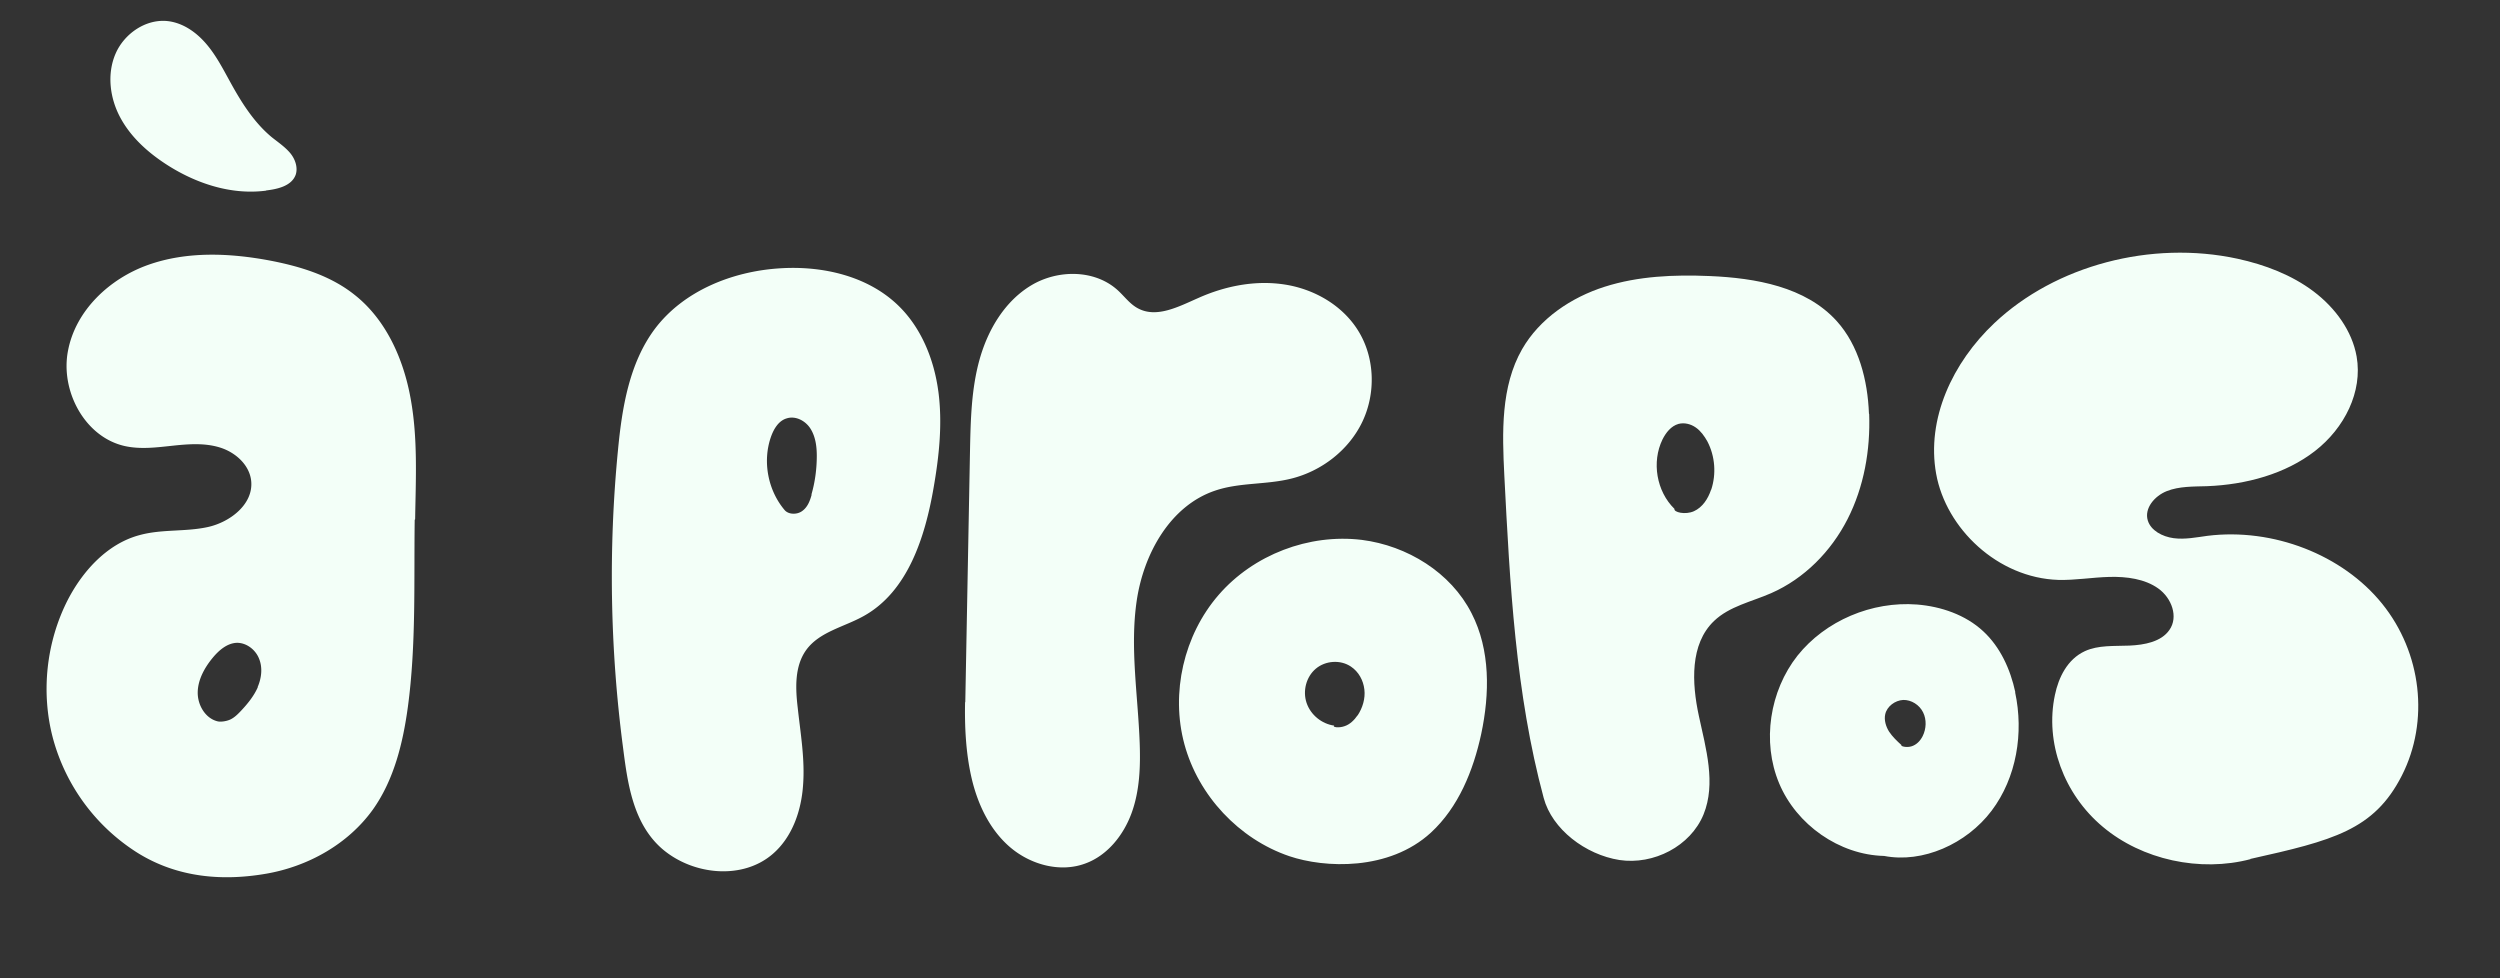 <svg xmlns="http://www.w3.org/2000/svg" id="Accueil" viewBox="0 0 116.83 45.72"><rect x="0" y="0" width="116.83" height="45.72" fill="#333333" stroke="none"/><defs><style>.cls-1{fill:#f3fff8}</style></defs><g id="Menu"><path d="M12.43 8.91c-1.62.21-3.26-.33-4.63-1.21-.87-.56-1.67-1.27-2.17-2.19s-.64-2.05-.23-3S6.84.86 7.87.99c.69.09 1.29.51 1.75 1.04s.78 1.15 1.11 1.75c.53.97 1.13 1.94 1.98 2.64.29.23.6.44.84.72s.38.68.27 1.02c-.19.54-.87.68-1.38.74Zm6.97 15.36c.03-1.89.13-3.79-.21-5.64-.33-1.85-1.15-3.7-2.63-4.86-1.13-.9-2.56-1.33-3.98-1.6-1.88-.35-3.86-.43-5.66.21s-3.38 2.12-3.74 4c-.37 1.87.77 4.03 2.63 4.46.74.17 1.5.07 2.25-.01s1.52-.14 2.24.09 1.37.82 1.44 1.57c.1 1.07-.98 1.91-2.03 2.14s-2.16.09-3.2.38c-1.48.4-2.62 1.64-3.33 3-1.03 2-1.28 4.39-.69 6.55a9.15 9.15 0 0 0 3.93 5.29c1.92 1.2 4.06 1.32 6.02.98s3.82-1.38 4.98-2.99c.99-1.39 1.41-3.11 1.64-4.8.39-2.89.28-5.83.32-8.75Zm-7.35 7.84c-.18.41-.47.77-.78 1.1-.15.16-.32.33-.52.42-.21.09-.46.11-.58.08-.58-.14-.94-.77-.93-1.36s.32-1.15.7-1.61c.29-.35.68-.69 1.14-.7.45 0 .87.33 1.03.75.17.42.11.9-.07 1.32Zm31.8-13.82c-.2-1.5-.8-2.98-1.88-4.02-1.43-1.38-3.55-1.86-5.53-1.73-2.22.14-4.49 1.05-5.83 2.82-1.2 1.6-1.54 3.68-1.73 5.67-.45 4.61-.37 9.27.23 13.86.21 1.62.44 3.59 1.86 4.8 1.43 1.21 3.74 1.44 5.15.21.91-.79 1.33-2.02 1.41-3.22.09-1.2-.12-2.4-.25-3.6-.11-.93-.15-1.95.4-2.71.62-.85 1.77-1.07 2.68-1.58 2.06-1.14 2.87-3.68 3.27-6 .26-1.49.42-3.01.22-4.51Zm-5.92 4.83c-.08.29-.19.58-.44.76-.24.18-.64.17-.82-.04-.78-.92-1.04-2.26-.65-3.4.13-.38.36-.78.75-.89.42-.13.88.12 1.11.49s.29.82.29 1.26c0 .61-.08 1.22-.25 1.81Zm7.18 9.69.22-11.73c.03-1.44.06-2.9.45-4.29s1.18-2.72 2.42-3.46 2.96-.74 4.03.23c.32.29.57.65.95.85.87.47 1.9-.08 2.81-.48 1.27-.57 2.69-.85 4.07-.63s2.69.98 3.42 2.17c.77 1.25.82 2.9.19 4.23s-1.91 2.32-3.34 2.67c-1.17.29-2.41.17-3.55.56-2.1.71-3.34 2.96-3.66 5.15s.06 4.42.14 6.64c.04 1.11 0 2.24-.38 3.28s-1.14 1.99-2.18 2.36c-1.18.43-2.56.04-3.51-.78s-1.51-2.02-1.79-3.24-.32-2.49-.3-3.52Z" class="cls-1"/><path d="M68.77 28.66c-.97-1.91-3.01-3.16-5.13-3.43-2.47-.3-5.06.69-6.69 2.57s-2.25 4.58-1.6 6.98 2.55 4.43 4.9 5.23c1.65.56 4.66.7 6.62-1.1 1.29-1.19 1.98-2.9 2.35-4.61.4-1.88.43-3.93-.45-5.64m-5.33 4.77c-.15.22-.36.43-.62.51-.26.09-.57.04-.47-.03-.58-.08-1.1-.5-1.29-1.06s-.02-1.22.43-1.6 1.15-.43 1.64-.1c.36.24.58.64.63 1.07.05.42-.08.86-.32 1.22Zm23.9-14.1c-.06-1.56-.47-3.18-1.51-4.33-1.45-1.6-3.79-2.01-5.94-2.1-1.65-.07-3.33 0-4.9.5s-3.04 1.49-3.86 2.92c-1 1.75-.93 3.89-.83 5.9.26 5.06.52 10.17 1.84 15.07.39 1.46 1.95 2.65 3.54 2.9 1.59.24 3.32-.64 3.93-2.13.59-1.45.11-3.08-.22-4.61s-.42-3.35.71-4.43c.72-.69 1.76-.9 2.67-1.3 1.55-.68 2.8-1.95 3.57-3.46s1.07-3.23 1.01-4.91Zm-7.38 3.56c-.14.42-.4.82-.8 1s-.95.05-.91-.11c-.84-.82-1.07-2.19-.56-3.24.16-.32.4-.63.75-.73.27-.07.57 0 .81.17.23.16.4.4.54.65.36.69.42 1.52.18 2.25Zm14.22 9.46c-.23-1.07-.7-2.11-1.5-2.85-.83-.77-1.97-1.16-3.1-1.25-2.1-.16-4.27.75-5.58 2.39-1.3 1.65-1.67 4.02-.86 5.96s2.81 3.35 4.91 3.4c1.8.35 3.85-.56 5.02-2.11s1.51-3.64 1.1-5.54Zm-4.33 2.05c-.11.22-.29.41-.53.48-.23.07-.52-.01-.46-.06-.21-.19-.42-.39-.58-.63-.15-.24-.24-.54-.18-.81.08-.37.46-.65.84-.67.38-.01.76.23.93.58.17.34.15.77-.02 1.11m15.32 5.75c-2.36.62-5.07.03-6.9-1.51-1.83-1.53-2.71-3.95-2.24-6.16.17-.82.58-1.67 1.4-2.05.63-.29 1.37-.23 2.08-.26s1.49-.18 1.87-.73c.43-.61.11-1.49-.52-1.94s-1.48-.56-2.28-.54-1.59.16-2.39.14c-2.83-.09-5.25-2.4-5.71-4.96s.76-5.19 2.72-7.04c2.86-2.7 7.33-3.88 11.36-3.01 1.29.28 2.54.76 3.56 1.53s1.8 1.85 2.01 3.04c.29 1.65-.57 3.35-1.95 4.42s-3.22 1.57-5.04 1.64c-.64.02-1.3 0-1.88.23s-1.06.81-.89 1.37c.14.47.68.76 1.21.83s1.06-.04 1.58-.11c3.06-.38 6.31.88 8.16 3.17s2.22 5.49.92 8.04-3.23 3.03-7.08 3.89Z" class="cls-1"/></g></svg>